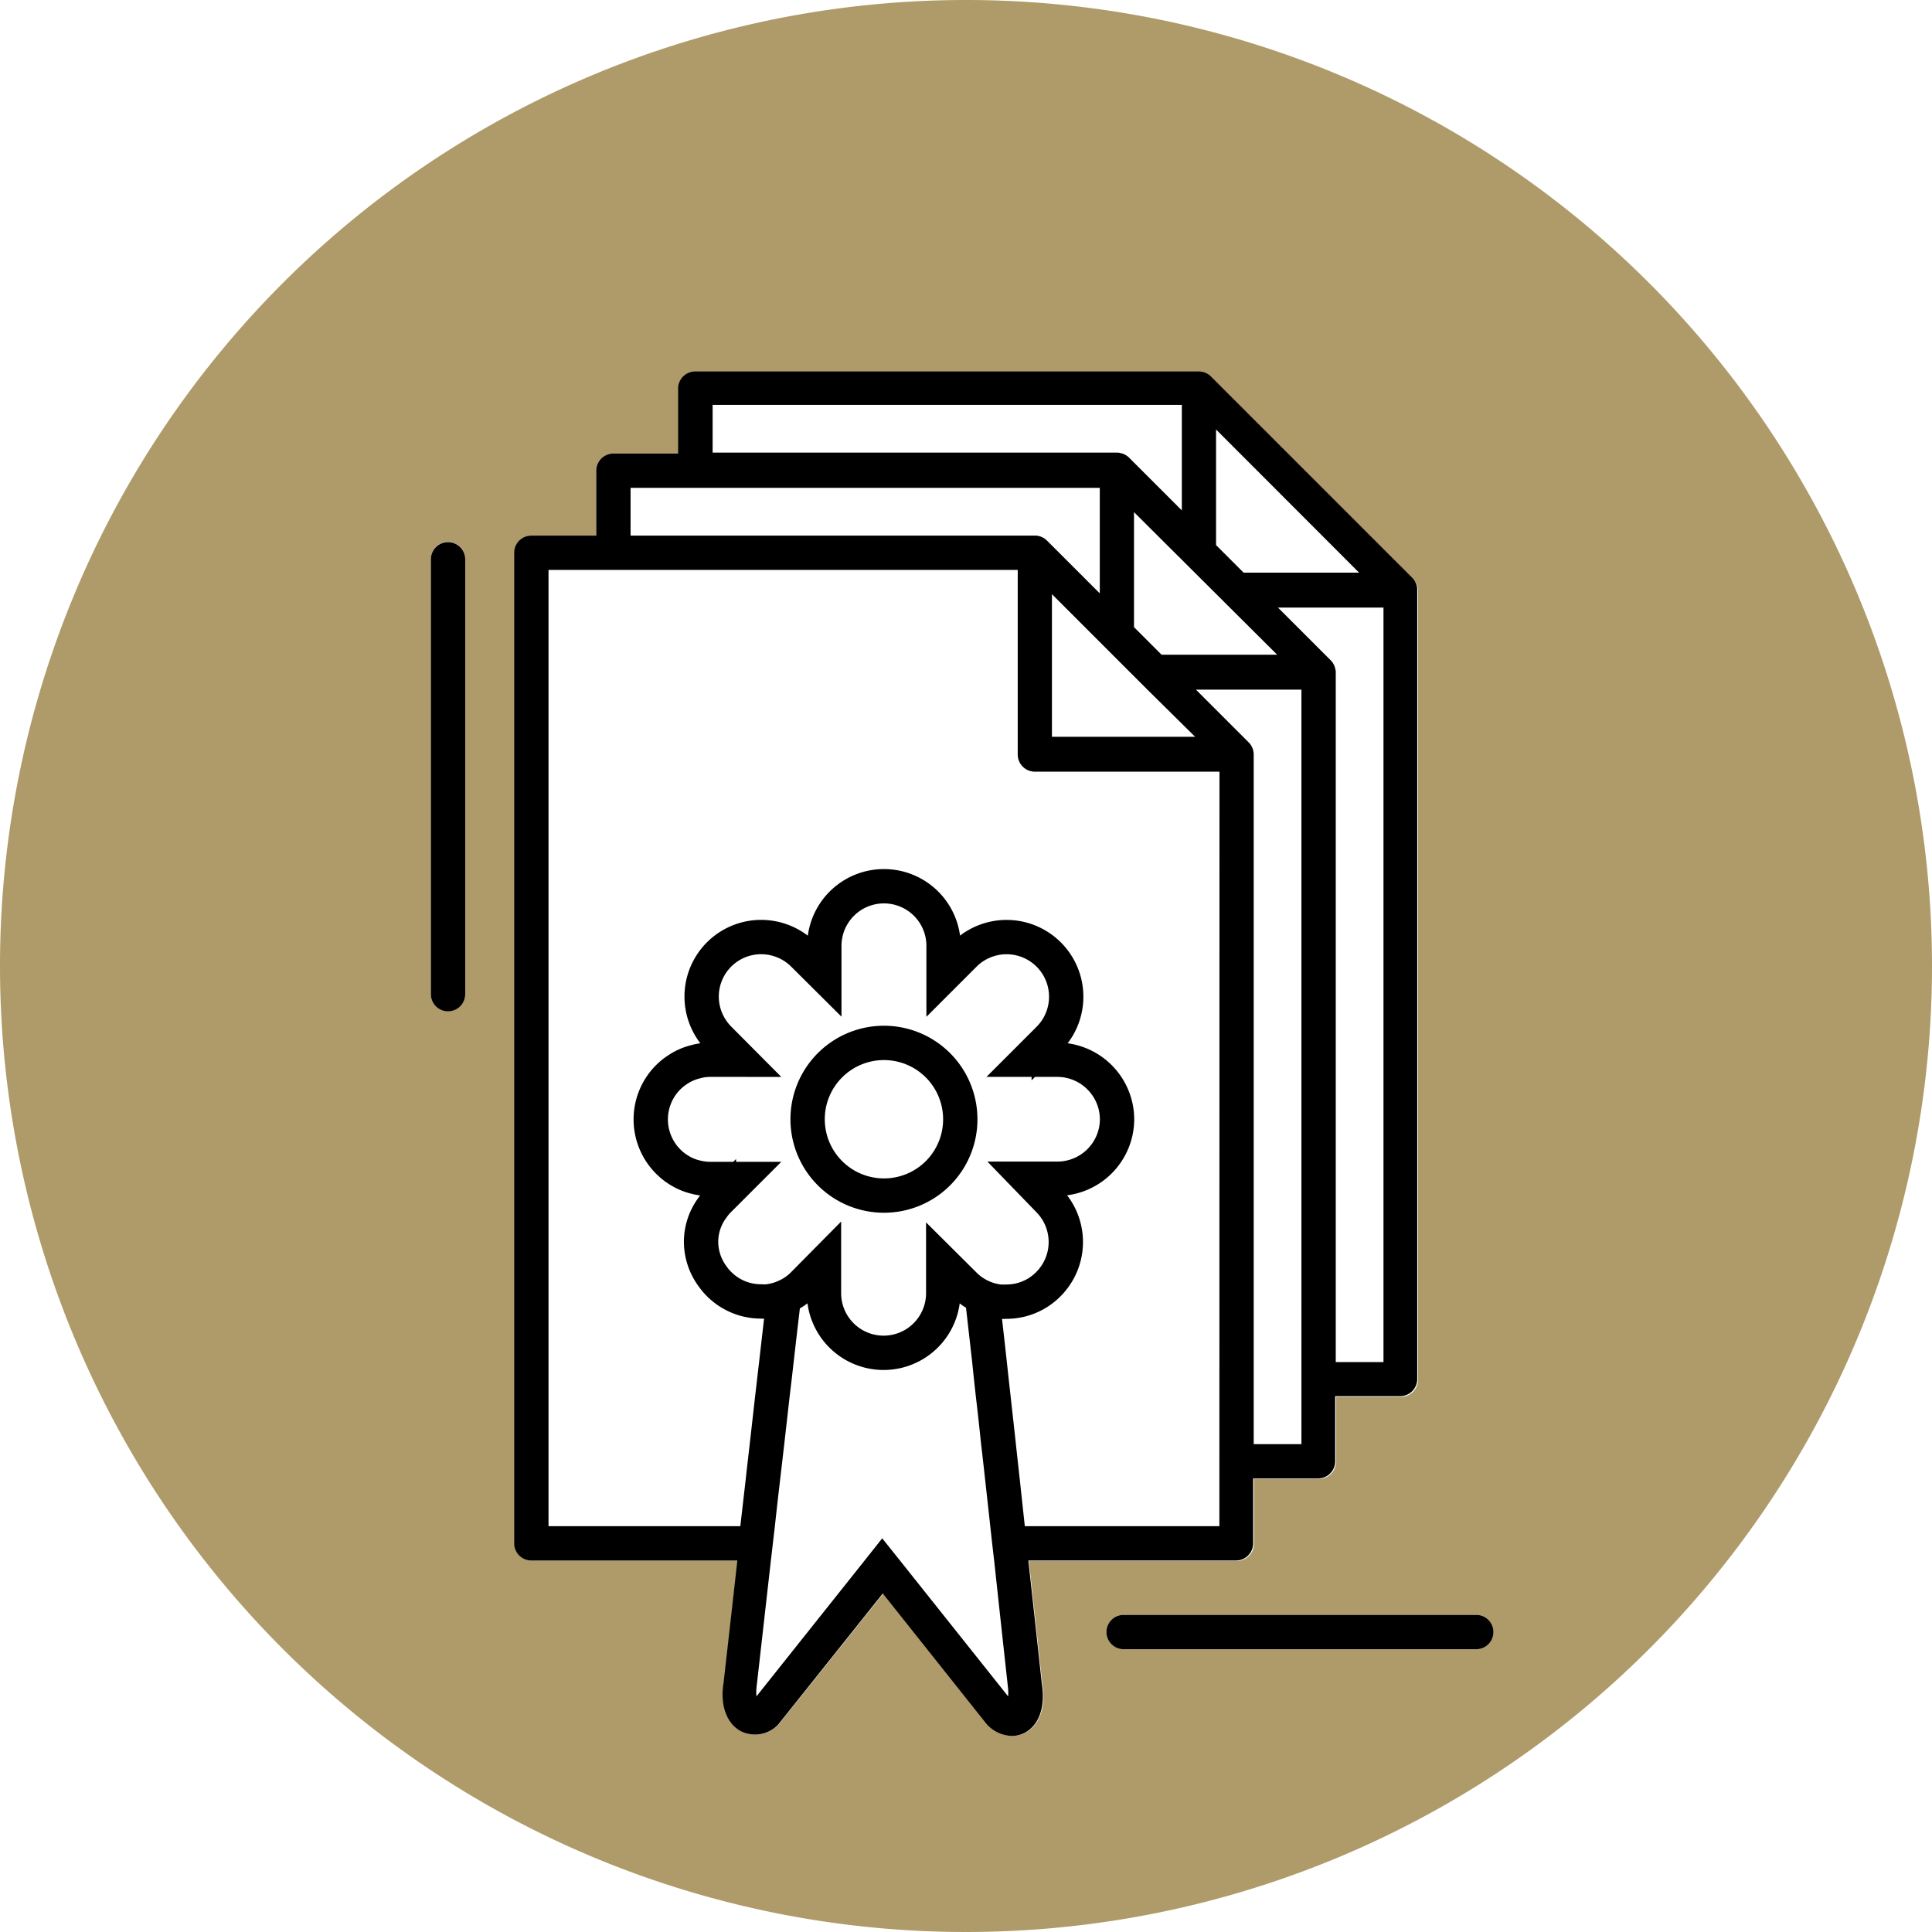 <svg xmlns="http://www.w3.org/2000/svg" viewBox="0 0 168.82 168.82"><title>Element 6</title><g id="Ebene_2" data-name="Ebene 2"><g id="Hintergrund"><path d="M84.41,0a84.41,84.41,0,1,0,84.41,84.41A84.41,84.41,0,0,0,84.41,0ZM40.65,86.85a1.5,1.5,0,0,1-3,0v-38a1.5,1.5,0,0,1,3,0Zm48.91,64.58a2.49,2.49,0,0,1-1.09.26,3.1,3.1,0,0,1-2.17-1l-.11-.13-9-11.32L68,150.73a2.79,2.79,0,0,1-3.24.54c-1.24-.67-1.82-2.28-1.51-4.18.45-4,.85-7.51,1.21-10.73h-18a1.5,1.5,0,0,1-1.5-1.5V48.3a1.5,1.5,0,0,1,1.5-1.5H52.1V41.13a1.5,1.5,0,0,1,1.5-1.5h5.67V34a1.5,1.5,0,0,1,1.5-1.5h44a1.56,1.56,0,0,1,.57.11,1.74,1.74,0,0,1,.27.14,1.37,1.37,0,0,1,.23.19l17.63,17.63a1.51,1.51,0,0,1,.44,1.07v68.92a1.5,1.5,0,0,1-1.5,1.5h-5.67v5.67a1.5,1.5,0,0,1-1.5,1.5h-5.67v5.67a1.5,1.5,0,0,1-1.5,1.5H89.91c.35,3.23.75,6.83,1.18,10.81C91.41,149.15,90.84,150.77,89.56,151.43ZM129,144.11H98.18a1.5,1.5,0,0,1,0-3H129a1.5,1.5,0,0,1,0,3Z" style="fill:#af9b69"/><path d="M123.45,50.53,105.82,32.9a1.37,1.37,0,0,0-.23-.19,1.74,1.74,0,0,0-.27-.14,1.56,1.56,0,0,0-.57-.11h-44a1.5,1.5,0,0,0-1.5,1.5v5.67H53.6a1.5,1.5,0,0,0-1.5,1.5V46.8H46.43a1.5,1.5,0,0,0-1.5,1.5v86.56a1.5,1.5,0,0,0,1.5,1.5h18c-.36,3.22-.76,6.78-1.21,10.73-.31,1.9.27,3.51,1.51,4.18a2.79,2.79,0,0,0,3.24-.54l9.17-11.49,9,11.32.11.13a3.1,3.1,0,0,0,2.17,1,2.49,2.49,0,0,0,1.09-.26c1.28-.66,1.85-2.28,1.53-4.26-.43-4-.83-7.58-1.18-10.81h18.14a1.5,1.5,0,0,0,1.5-1.5v-5.67h5.67a1.5,1.5,0,0,0,1.5-1.5V122h5.67a1.5,1.5,0,0,0,1.5-1.5V51.6A1.51,1.51,0,0,0,123.45,50.53Zm-17.19-13,12.5,12.51H108.67l-2.41-2.41Zm5.34,19.68H101.5l-2.41-2.41V44.75Zm-7.17,7.17H91.92V51.92l4.17,4.17,4.17,4.17Zm-42.16-29h41v9.22l-4.61-4.61a1.43,1.43,0,0,0-.49-.32.47.47,0,0,0-.2-.06,1,1,0,0,0-.38-.06H62.27ZM55.1,42.63h41v9.22l-4.61-4.61a1.5,1.5,0,0,0-1.07-.44H55.1Zm51.45,90.73h-17q-.24-2.21-.45-4.17c-.12-1.05-.22-2-.33-3-.16-1.5-.32-2.89-.46-4.17q-.18-1.6-.33-3c-.23-2.1-.43-3.85-.6-5.31a5,5,0,0,1-1.57-.42,5.14,5.14,0,0,1-1.56-1.08l-.08-.08c.21,1.88.48,4.23.78,6.89.1,1,.21,2,.32,3,.16,1.34.31,2.74.46,4.17.12,1,.23,2,.34,3,.15,1.37.31,2.77.46,4.17.11,1,.22,2,.34,3,.42,3.91.84,7.75,1.22,11.21a4.28,4.28,0,0,1,0,.66l-9.45-11.87-1.55-1.94-1.54,1.94-9.45,11.87a4.09,4.09,0,0,1,0-.73c.39-3.43.82-7.25,1.26-11.14.12-1,.23-2,.35-3,.15-1.4.31-2.8.47-4.17.12-1,.23-2,.35-3,.16-1.43.32-2.82.47-4.17.12-1,.24-2,.35-3,.3-2.64.58-5,.8-6.87l-.07.07a5,5,0,0,1-1.57,1.07,4.94,4.94,0,0,1-1.56.42h0c-.18,1.46-.38,3.21-.62,5.31-.11.93-.22,1.93-.35,3-.14,1.28-.3,2.67-.47,4.17-.11,1-.23,1.95-.34,3l-.48,4.17H47.93V49.8h41V65.93a1.5,1.5,0,0,0,1.5,1.5h16.13Zm7.17-7.17h-4.17V65.94a1.56,1.56,0,0,0-.11-.57,1.74,1.74,0,0,0-.14-.27,1.37,1.37,0,0,0-.19-.23l-4.61-4.61h9.22Zm7.17-7.17h-4.17V58.77a1,1,0,0,0-.06-.38.66.66,0,0,0-.06-.2,1.43,1.43,0,0,0-.32-.49l-4.61-4.61h9.22Z"/><path d="M129,141.11H98.18a1.5,1.5,0,0,0,0,3H129a1.5,1.5,0,0,0,0-3Z"/><path d="M39.15,47.37a1.5,1.5,0,0,0-1.5,1.5v38a1.5,1.5,0,0,0,3,0v-38A1.5,1.5,0,0,0,39.15,47.37Z"/><path d="M97.61,97.81A5.23,5.23,0,0,0,92.4,92.6H89.82l1.82-1.82a5.21,5.21,0,1,0-7.37-7.37l-1.82,1.82V82.65a5.21,5.21,0,0,0-10.42,0v2.58L70.2,83.41a5.23,5.23,0,0,0-3.68-1.53,5.2,5.2,0,0,0-4.25,8.21,5.27,5.27,0,0,0,.57.68l1.82,1.83H62.08a4.76,4.76,0,0,0-1.31.18,4.88,4.88,0,0,0-1.5.65,5.3,5.3,0,0,0-.88.7,5.21,5.21,0,0,0,0,7.37,4.94,4.94,0,0,0,.87.7,4.88,4.88,0,0,0,1.5.65,5.17,5.17,0,0,0,1.31.17h2.58l-1.83,1.83a4.42,4.42,0,0,0-.56.67,5,5,0,0,0-1,3,5.11,5.11,0,0,0,1,3,5.27,5.27,0,0,0,.57.68,5.17,5.17,0,0,0,3.68,1.52,4.89,4.89,0,0,0,.54,0h0a4.94,4.94,0,0,0,1.56-.42,5,5,0,0,0,1.57-1.07L72,110.39V113a5.21,5.21,0,0,0,10.42,0v-2.58l1.75,1.74.08.08a5.14,5.14,0,0,0,1.56,1.08,5,5,0,0,0,1.57.42,5.07,5.07,0,0,0,.55,0,5.14,5.14,0,0,0,3.68-1.53,5.21,5.21,0,0,0,0-7.36L89.82,103H92.4A5.22,5.22,0,0,0,97.61,97.81Zm-20.37,6.66a6.67,6.67,0,1,1,6.67-6.66A6.66,6.66,0,0,1,77.24,104.47Z" style="fill:none;stroke:#000;stroke-miterlimit:3.864;stroke-width:3px"/></g></g></svg>